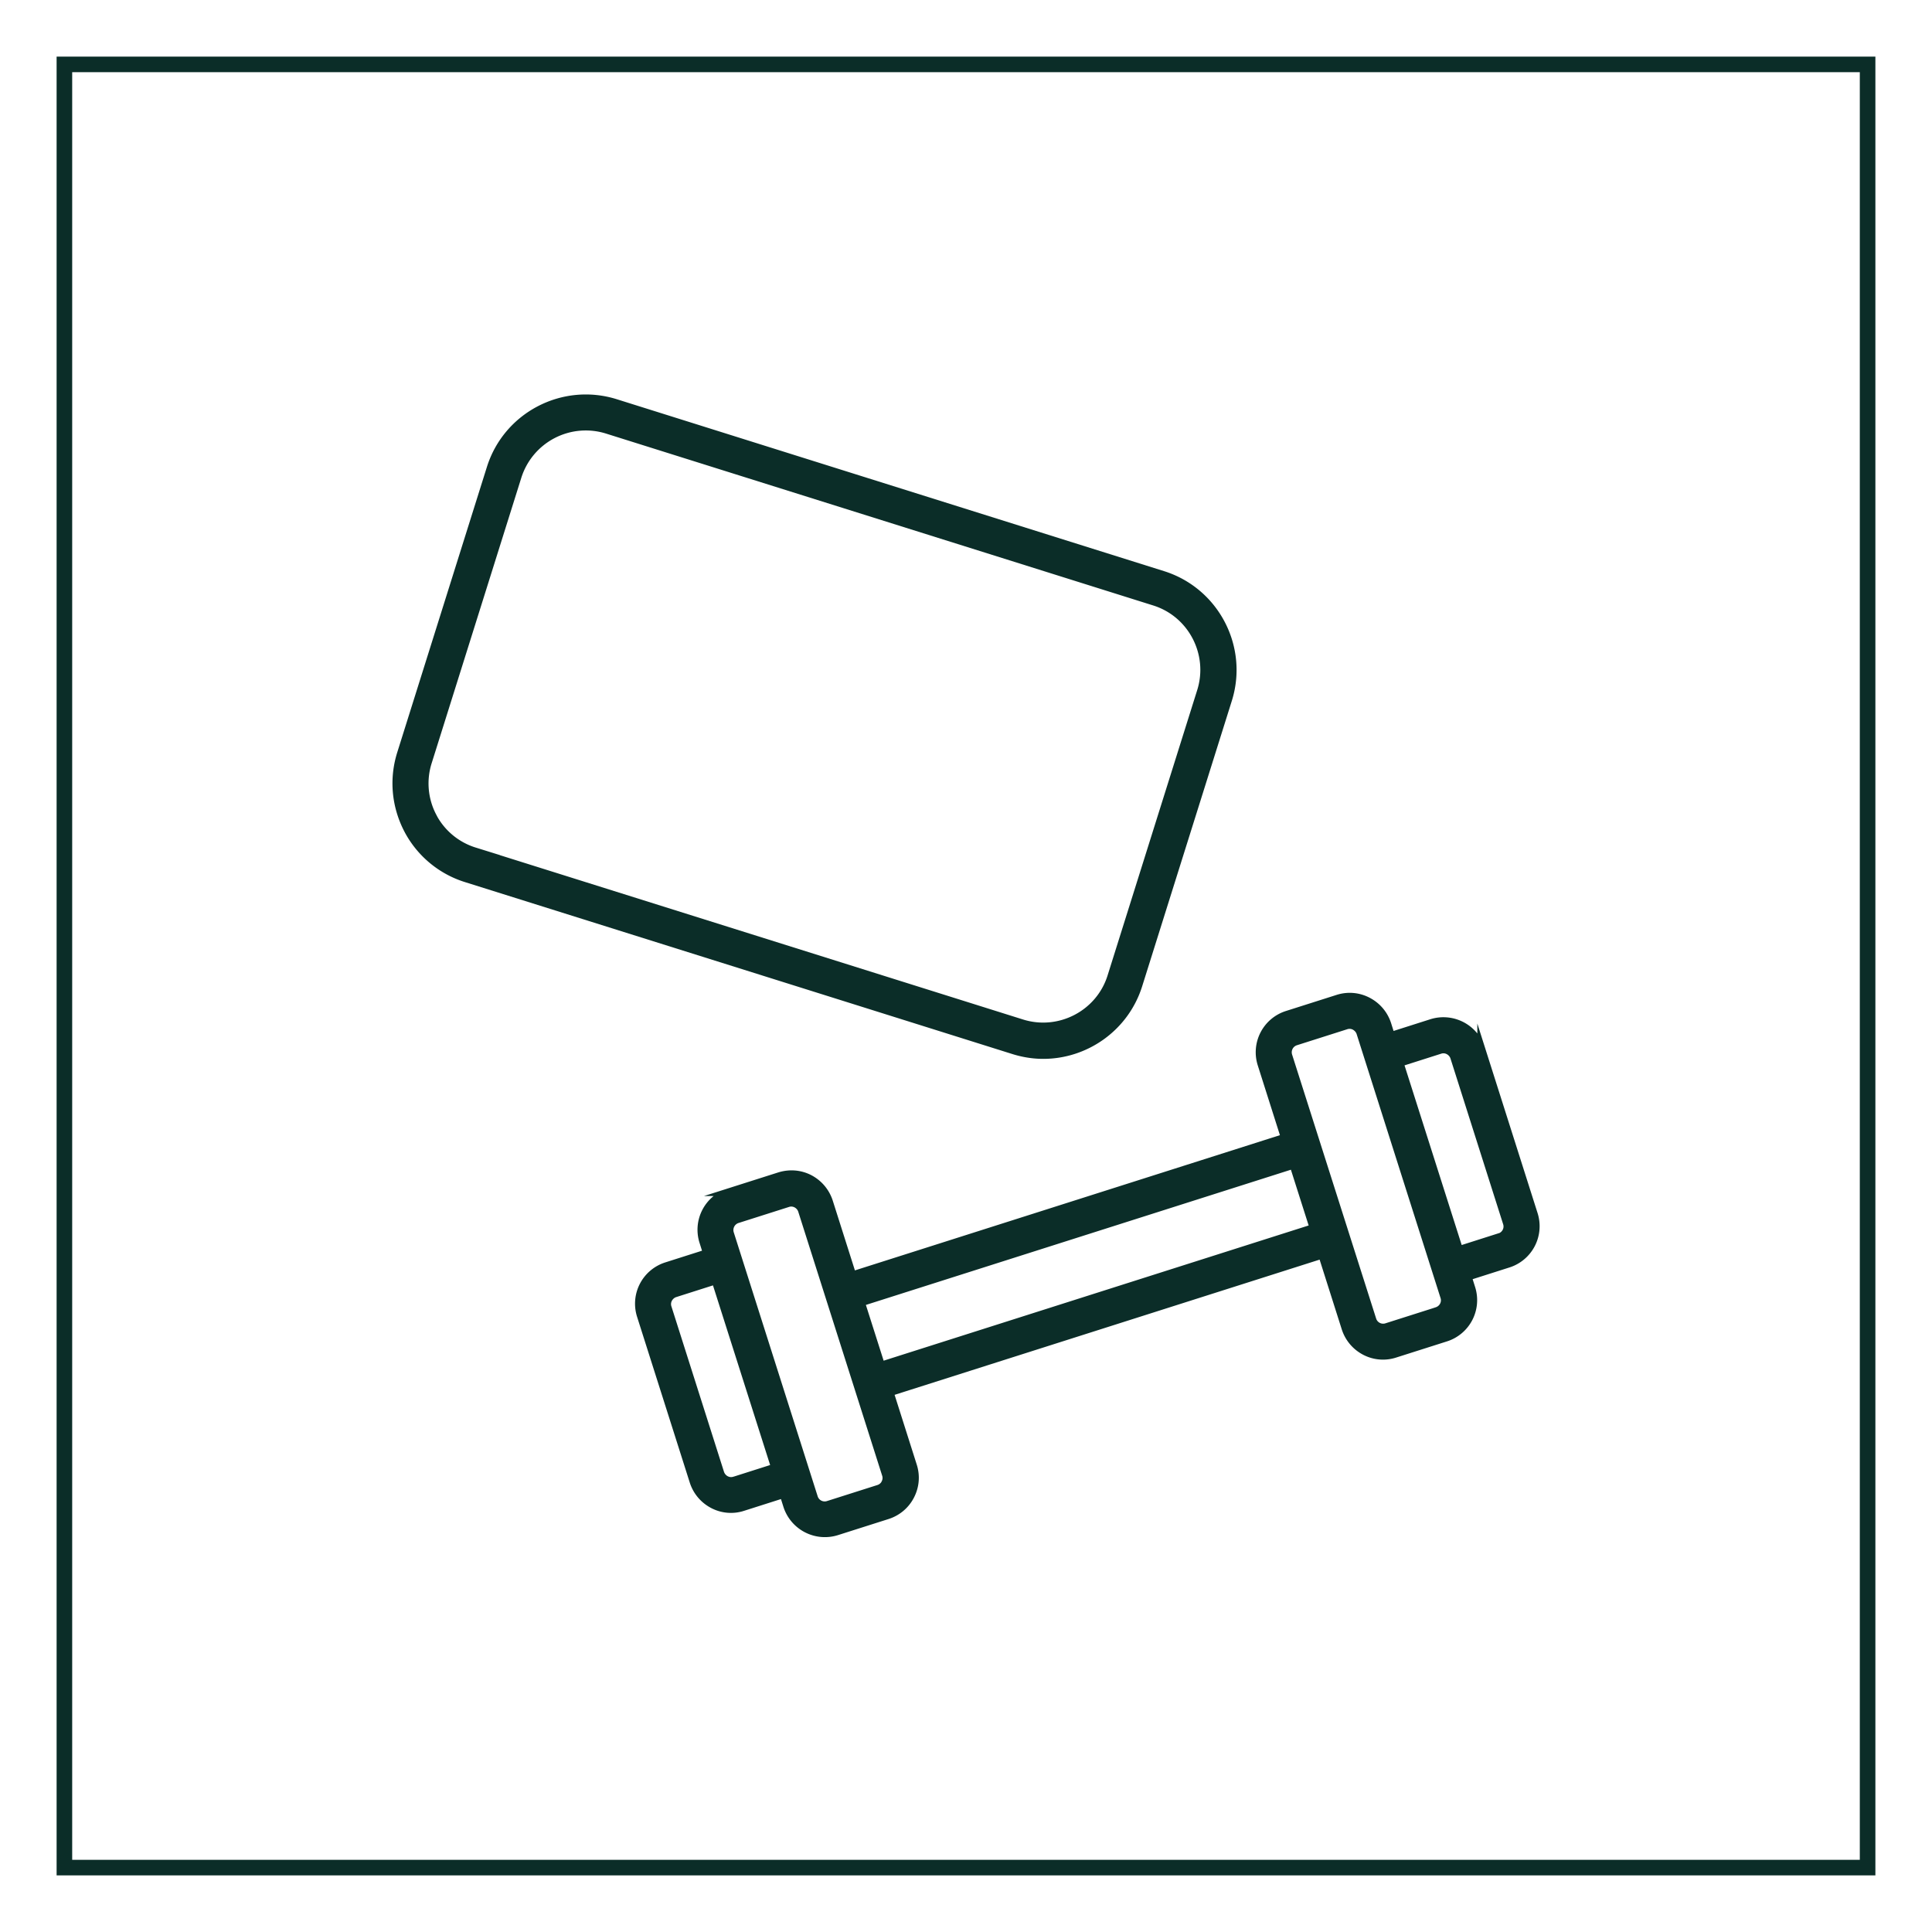 <svg xmlns="http://www.w3.org/2000/svg" data-name="Layer 1" viewBox="0 0 150 150"><path d="M115 81.42a3.08 3.08 0 0 0-3.86-2l-3.14 1-.28-.89c-.25-.78-.79-1.42-1.52-1.8s-1.56-.45-2.34-.2l-3.93 1.25a3.06 3.06 0 0 0-1.99 3.85l1.81 5.7-33.57 10.68-1.81-5.7c-.25-.78-.79-1.42-1.51-1.8-.73-.38-1.56-.44-2.34-.2l-3.93 1.25a3.06 3.06 0 0 0-1.99 3.85l.28.89-3.14 1a3.06 3.06 0 0 0-1.99 3.85l4.09 12.87c.25.78.79 1.42 1.52 1.8a3 3 0 0 0 2.33.19l3.14-1 .28.89a3.08 3.08 0 0 0 3.86 2l3.93-1.25c.78-.25 1.42-.79 1.79-1.51.38-.73.45-1.56.2-2.34l-1.81-5.7 33.57-10.68 1.81 5.7c.25.78.79 1.42 1.52 1.8a3.02 3.02 0 0 0 2.34.19l3.93-1.25a3.06 3.06 0 0 0 1.99-3.85l-.28-.89 3.14-1a3.06 3.06 0 0 0 1.99-3.85L115 81.4Zm-57.98 33.52c-.22.07-.45.05-.66-.06a.92.92 0 0 1-.43-.5l-4.09-12.87a.85.85 0 0 1 .06-.66c.11-.2.29-.36.51-.43l3.14-1 4.62 14.52-3.14 1Zm11.71.21c-.11.2-.29.36-.51.43l-3.93 1.25a.87.87 0 0 1-1.09-.56l-6.52-20.51c-.14-.46.11-.94.56-1.09l3.93-1.25c.45-.15.94.11 1.09.56l6.52 20.51c.07.22.05.45-.06.66Zm-.32-9.13-1.56-4.9 33.57-10.68 1.56 4.9zm43.17-4.24-3.93 1.25a.87.87 0 0 1-1.09-.56l-6.53-20.51c-.14-.46.11-.94.56-1.09l3.93-1.25c.09-.03.18-.04.26-.04.14 0 .27.03.4.1.2.11.36.29.43.5l6.52 20.51c.15.46-.11.94-.56 1.09Zm4.85-5.74-3.14 1-4.62-14.52 3.14-1c.22-.07.45-.05.66.06.2.11.36.29.43.51l4.09 12.87c.15.46-.11.94-.56 1.09ZM81 81.91c3.29 0 6.35-2.12 7.39-5.42l6.96-22.16c1.28-4.07-.99-8.42-5.06-9.7l-42.5-13.35c-4.07-1.27-8.42.99-9.7 5.06L31.13 58.5c-.62 1.97-.43 4.06.52 5.9a7.7 7.7 0 0 0 4.54 3.8l42.5 13.35c.77.24 1.55.36 2.31.36ZM33.6 63.38a5.5 5.5 0 0 1-.37-4.22L40.19 37a5.547 5.547 0 0 1 6.93-3.63l42.5 13.35c2.91.91 4.53 4.03 3.62 6.94l-6.96 22.16c-.91 2.91-4.03 4.53-6.94 3.62l-42.5-13.35a5.5 5.5 0 0 1-3.25-2.72Z" style="fill:#0b2d28;stroke-width:.6px;stroke:#0b2d28;stroke-miterlimit:10"/><path style="stroke:#0b2d28;stroke-miterlimit:10;fill:none;stroke-width:1.21px" d="M5 5h140v140H5z"/></svg>
